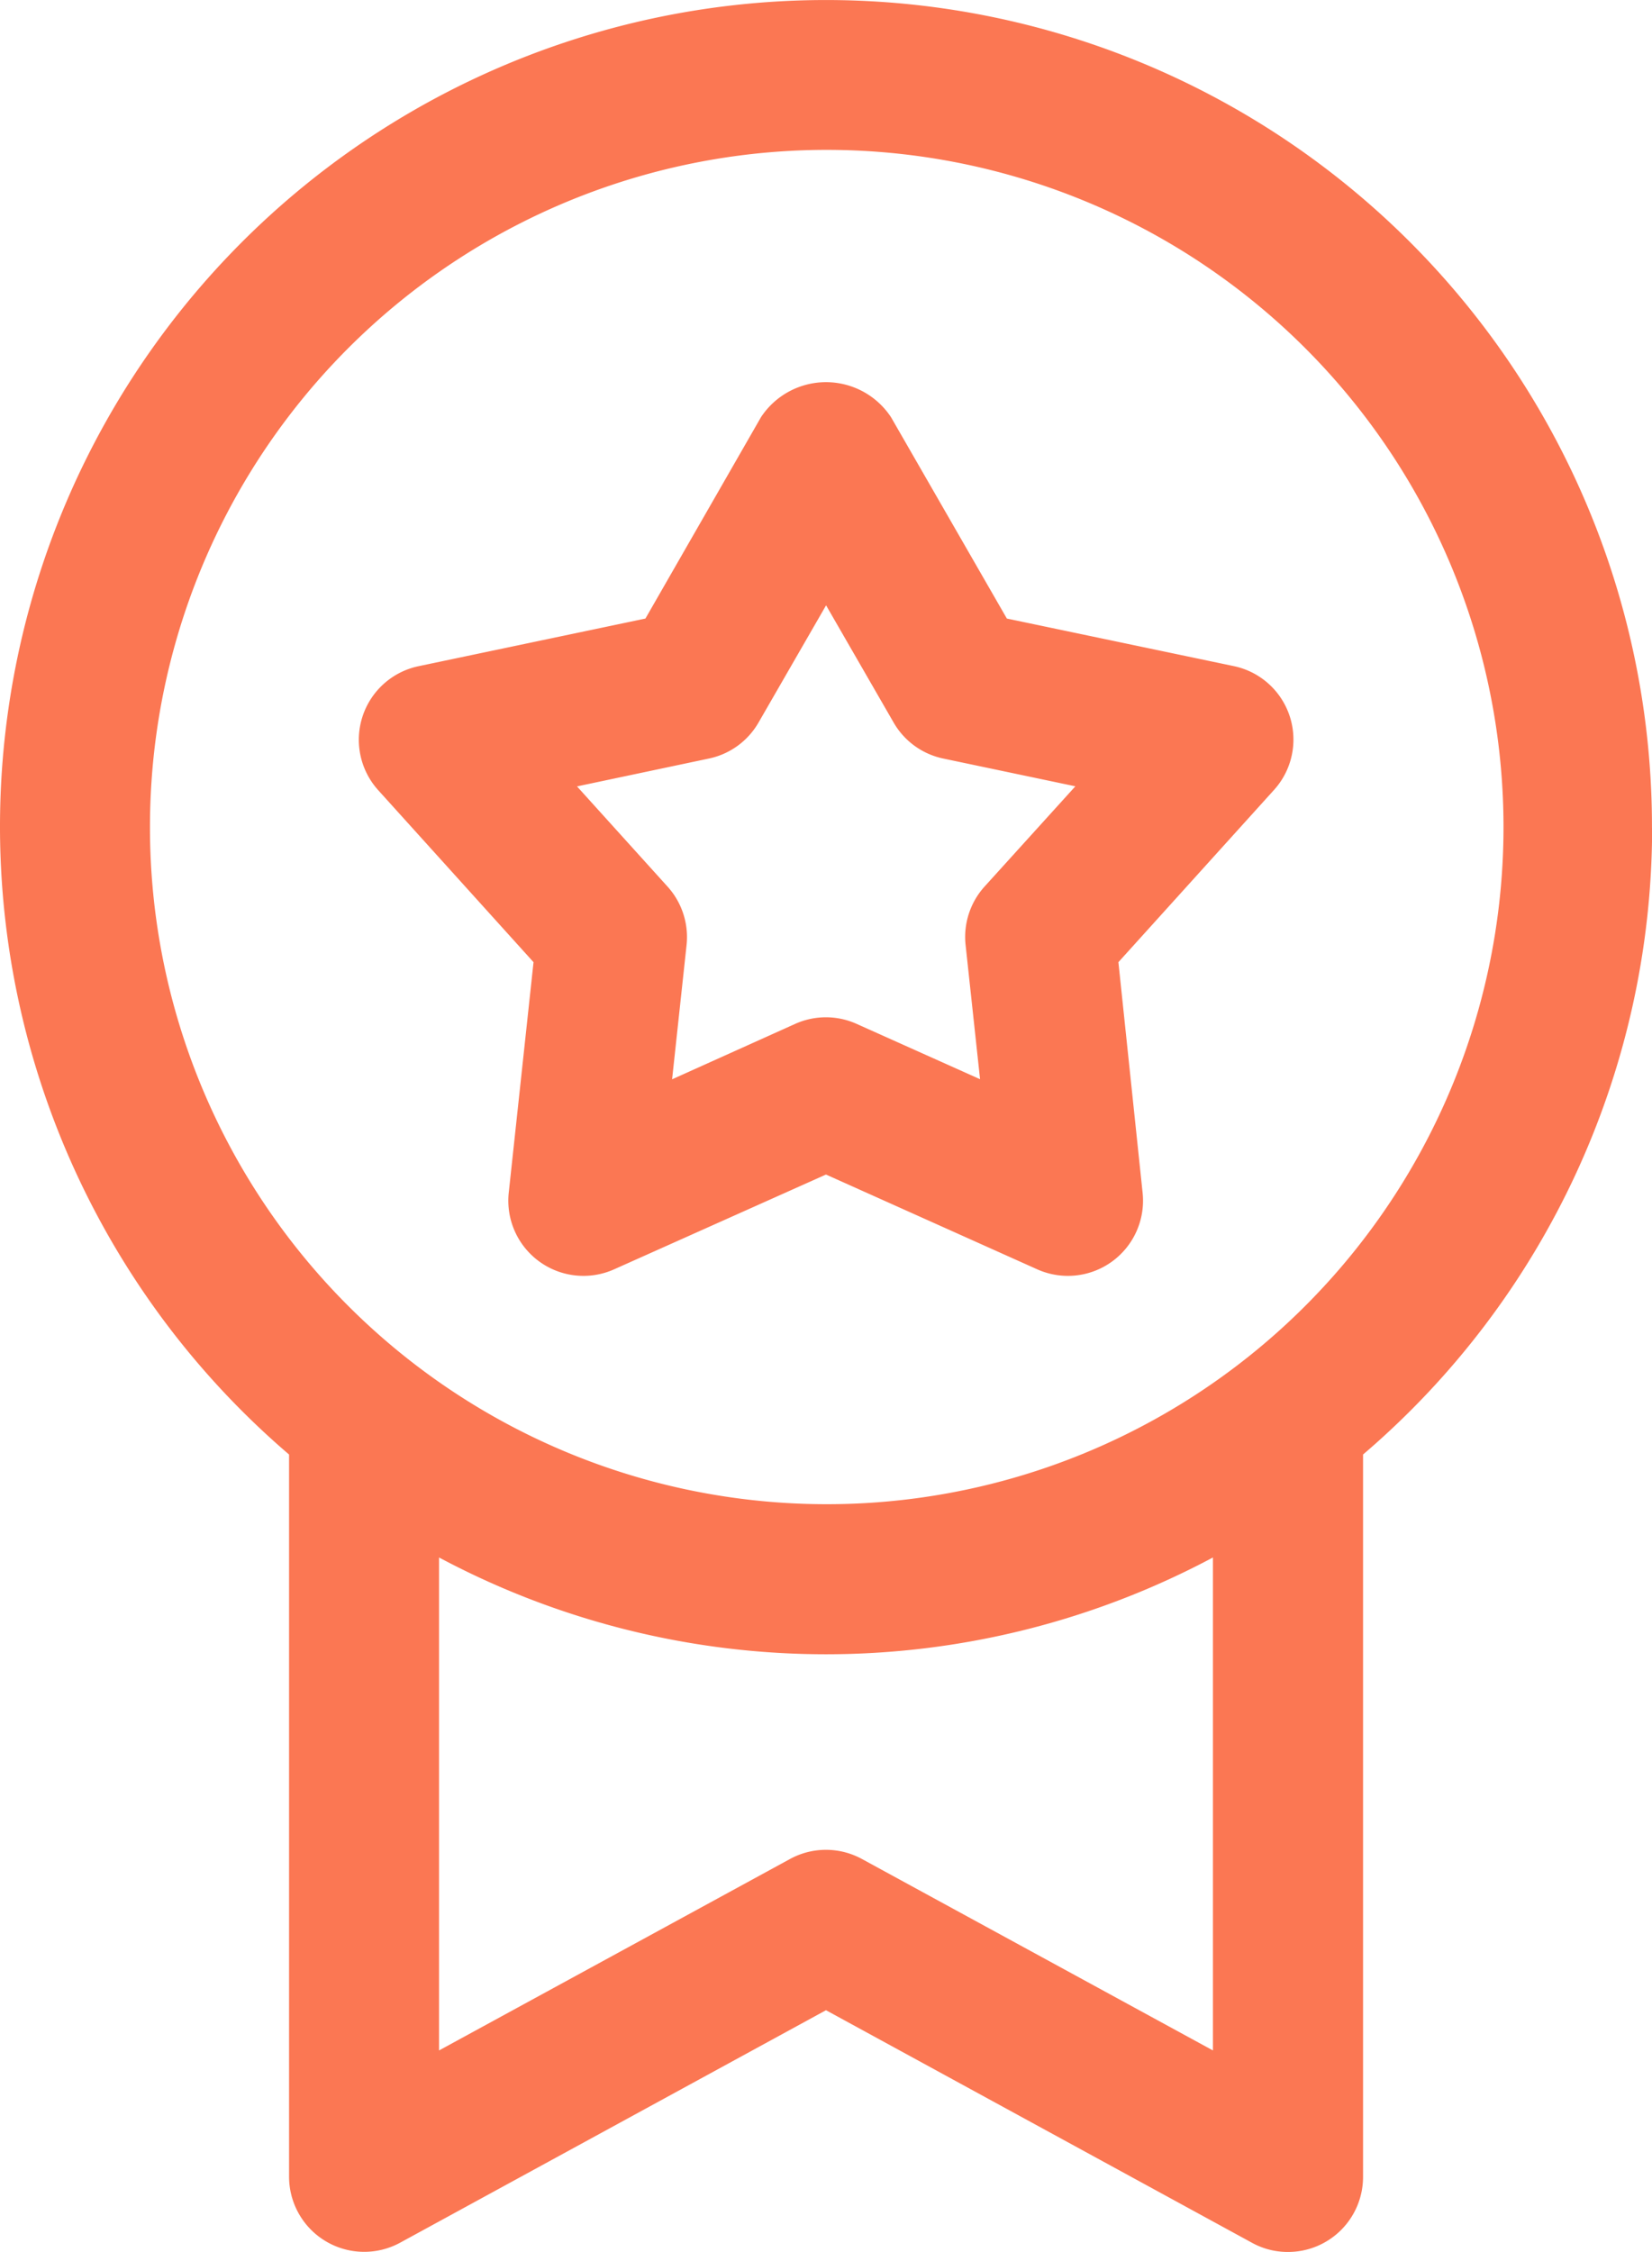 <svg xmlns="http://www.w3.org/2000/svg" width="52.765" height="71.889" viewBox="0 0 52.765 71.889">
  <path id="noun-medal-3845236" d="M210.005,43.672a26.382,26.382,0,1,0-43.531,20.006V86.741a2.4,2.4,0,0,0,3.54,2.1l13.609-7.425,13.609,7.425a2.362,2.362,0,0,0,1.145.292,2.395,2.395,0,0,0,2.4-2.4V63.677a26.321,26.321,0,0,0,9.233-20.006Zm-47.974,0a21.616,21.616,0,1,1,6.331,15.26,21.589,21.589,0,0,1-6.331-15.26ZM195.982,82.7,184.77,76.588a2.4,2.4,0,0,0-2.295,0L171.264,82.7V66.964h0a26.264,26.264,0,0,0,24.718,0Zm-21.7-34.739-.793,7.37a2.4,2.4,0,0,0,3.353,2.441l6.781-3.032,6.761,3.032h0a2.4,2.4,0,0,0,3.353-2.441l-.774-7.37,4.972-5.5h0a2.395,2.395,0,0,0-1.284-3.95L189.4,36.992l-3.7-6.428a2.488,2.488,0,0,0-4.153,0l-3.691,6.428L170.6,38.515a2.4,2.4,0,0,0-1.284,3.95Zm5.6-6.5a2.394,2.394,0,0,0,1.588-1.152l2.156-3.739,2.156,3.739a2.394,2.394,0,0,0,1.588,1.152l4.218.886-2.9,3.2a2.4,2.4,0,0,0-.606,1.863l.462,4.287L184.6,49.93h0a2.392,2.392,0,0,0-1.959,0L178.708,51.7l.462-4.287h0a2.4,2.4,0,0,0-.606-1.863l-2.893-3.2Z" transform="translate(-157.241 -17.247)" fill="#fb7753"/>
</svg>
